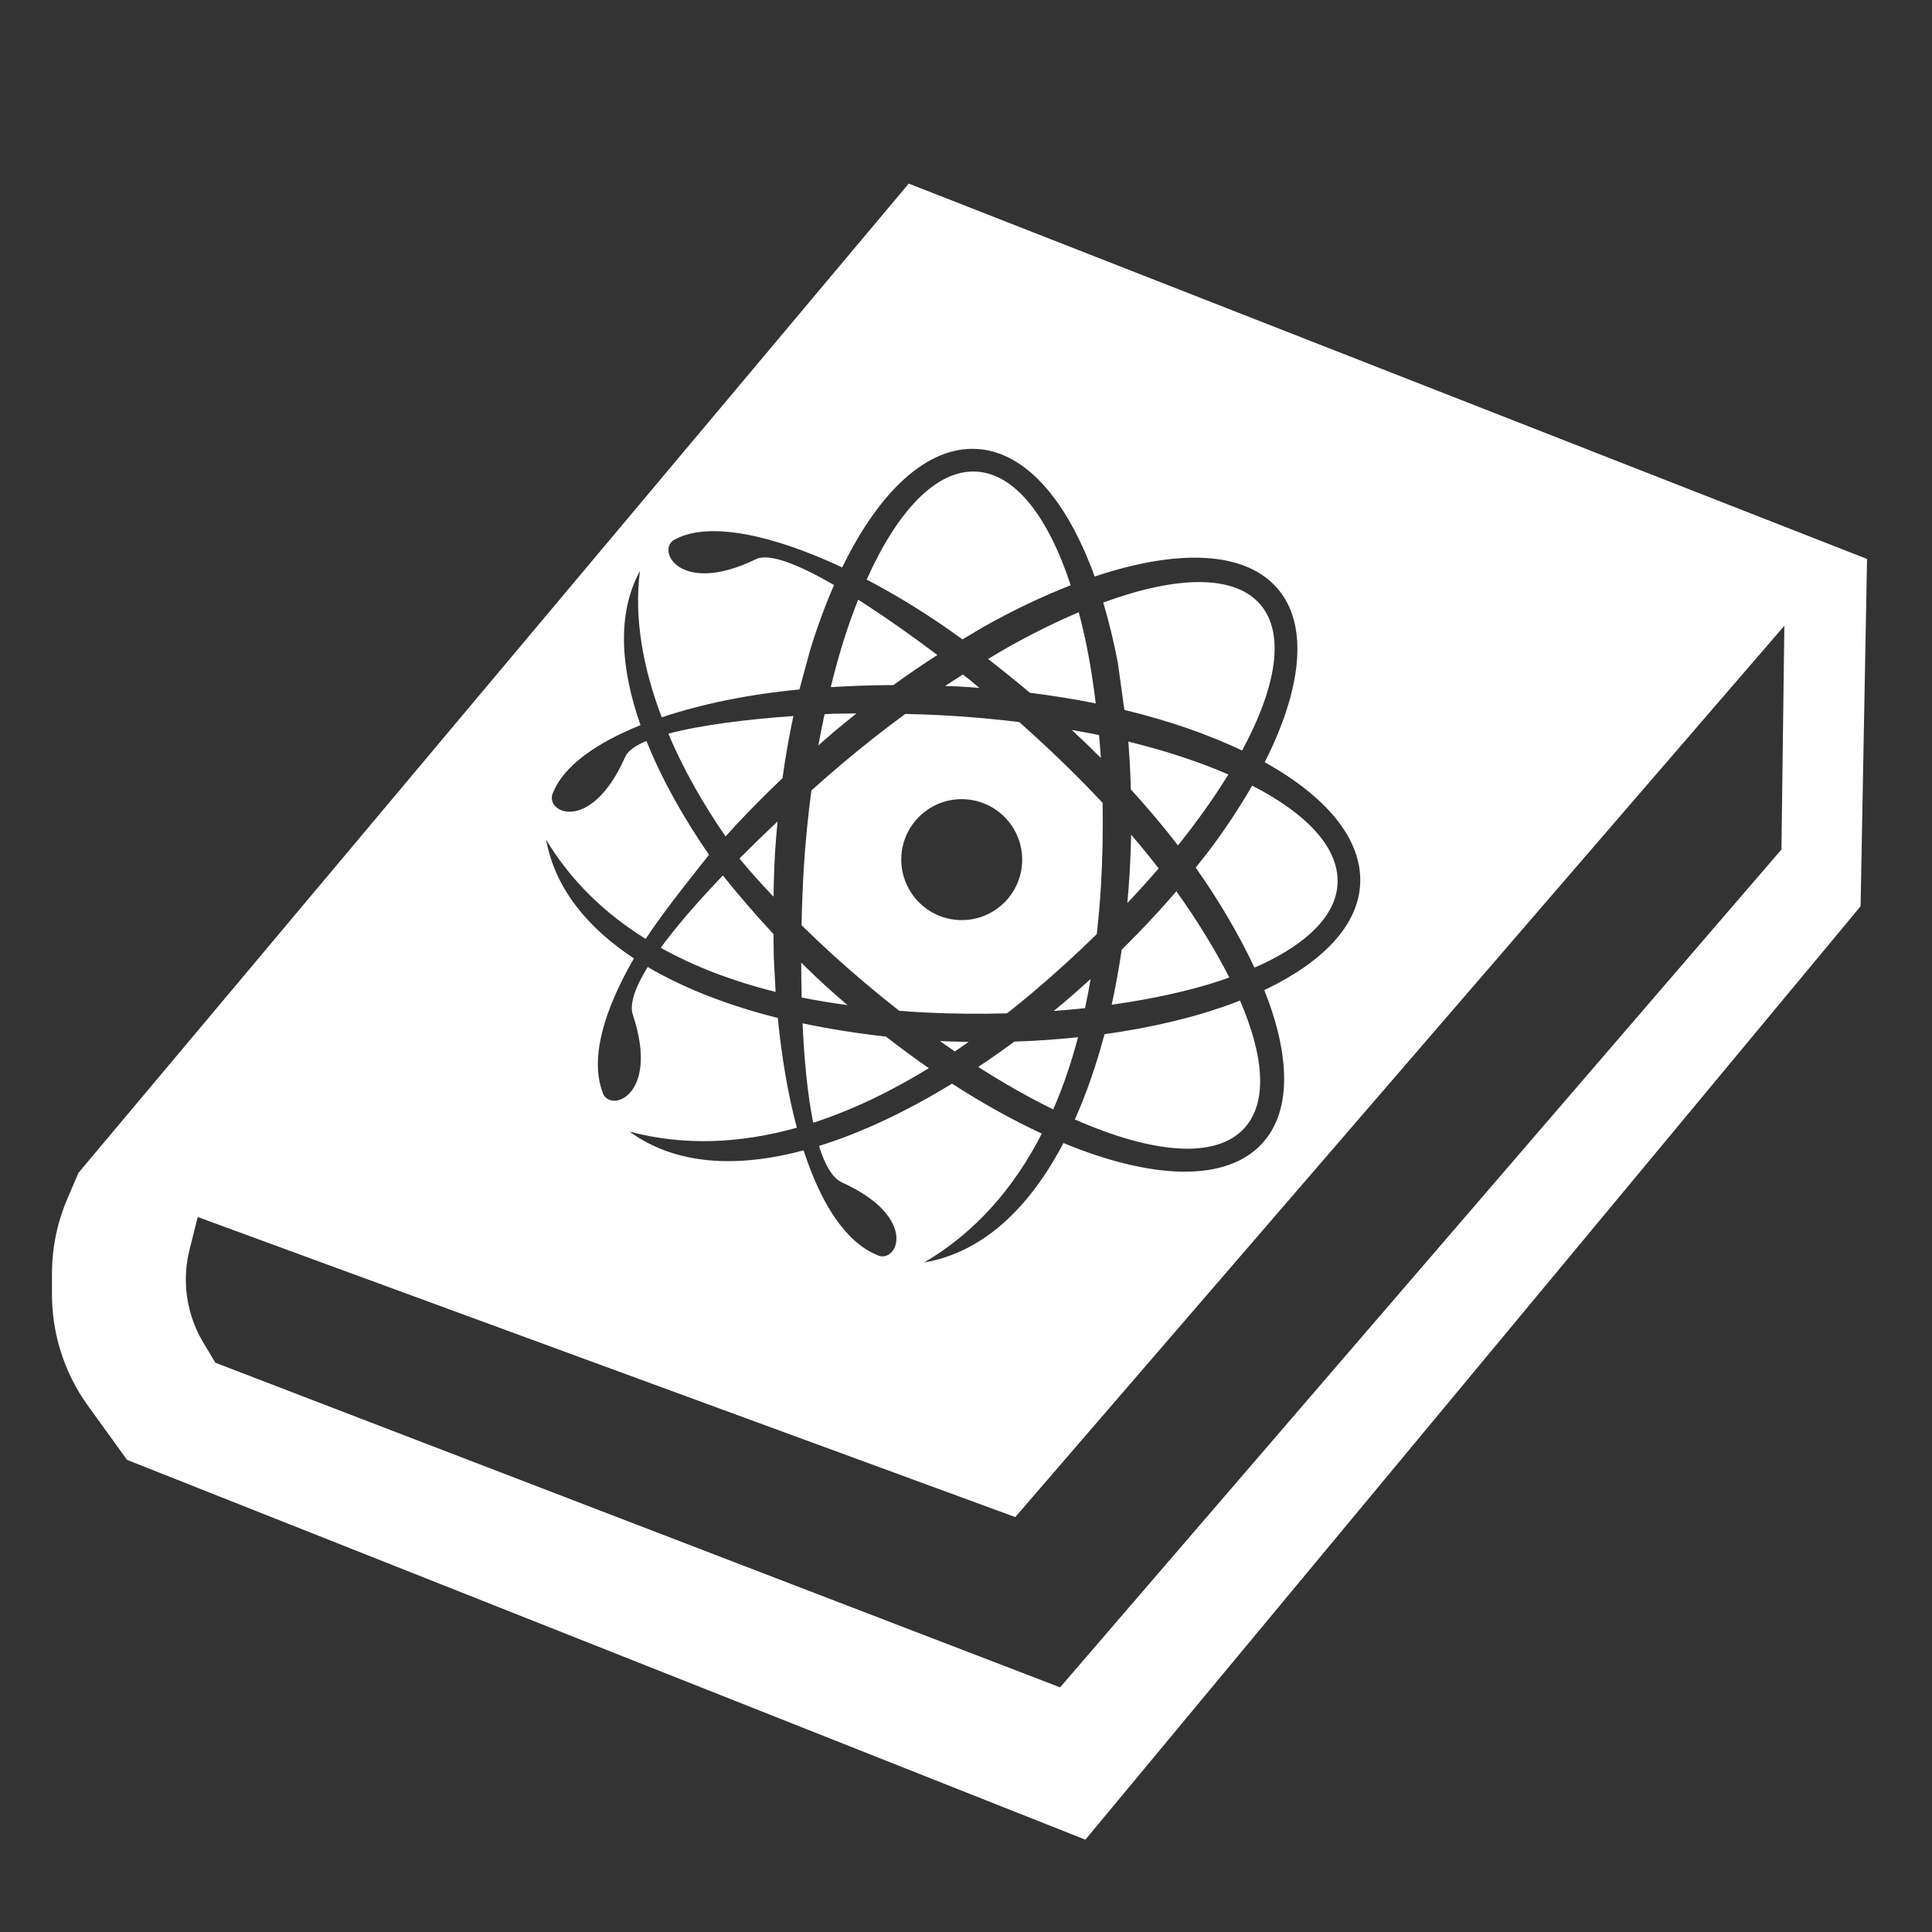<?xml version="1.0" encoding="utf-8"?>
<!-- Generator: Adobe Illustrator 27.9.4, SVG Export Plug-In . SVG Version: 9.03 Build 54784)  -->
<svg version="1.1"
	 id="svg2" xmlns:svg="http://www.w3.org/2000/svg" xmlns:inkscape="http://www.inkscape.org/namespaces/inkscape" xmlns:dc="http://purl.org/dc/elements/1.1/" xmlns:rdf="http://www.w3.org/1999/02/22-rdf-syntax-ns#" xmlns:sodipodi="http://sodipodi.sourceforge.net/DTD/sodipodi-0.dtd" xmlns:cc="http://creativecommons.org/ns#" inkscape:export-filename="Y:\Logos\Nutrients\Nutrients.png" inkscape:export-xdpi="90" inkscape:export-ydpi="90" inkscape:version="0.48.2 r9819" sodipodi:docname="Nutrients.svg"
	 xmlns="http://www.w3.org/2000/svg" xmlns:xlink="http://www.w3.org/1999/xlink" x="0px" y="0px" width="140px" height="140px"
	 viewBox="0 0 140 140" enable-background="new 0 0 140 140" xml:space="preserve">
<rect x="0" y="0" width="140" height="140" fill="#333333" stroke="none"/>
<rect id="rect8154" fill="none" width="140" height="140"/>
<sodipodi:namedview  bordercolor="#666666" borderopacity="1" gridtolerance="10" guidetolerance="10" id="namedview4" inkscape:current-layer="g10" inkscape:cx="122.72355" inkscape:cy="1.3894326" inkscape:pageopacity="1" inkscape:pageshadow="2" inkscape:window-height="850" inkscape:window-maximized="1" inkscape:window-width="1597" inkscape:window-x="-8" inkscape:window-y="-8" inkscape:zoom="2.8284271" objecttolerance="10" pagecolor="#ffffff" showgrid="false">
	</sodipodi:namedview>
<path fill="#FFFFFF" d="M81.858,63.275c-0.043,0.72-0.1,1.442-0.167,2.163c0.793-0.84,1.552-1.676,2.269-2.509
	c-0.636-0.821-1.299-1.635-1.993-2.445C81.948,61.404,81.914,62.334,81.858,63.275z"/>
<path fill="#FFFFFF" d="M64.738,49.643c1.065-0.776,2.128-1.494,3.188-2.18c-1.867-1.402-3.861-2.814-5.74-4.008
	c-0.371,0.935-0.724,1.922-1.054,2.966c-0.337,1.068-0.645,2.203-0.934,3.373c0.272-0.015,0.542-0.035,0.816-0.046
	C62.236,49.682,63.483,49.652,64.738,49.643z"/>
<path fill="#FFFFFF" d="M81.765,53.741c0,0,0.058,0.833,0.089,1.345c0.01,0.098,0.024,0.191,0.034,0.29l-0.026-0.188
	c0.039,0.663,0.064,1.337,0.084,2.016c1.216,1.336,2.354,2.681,3.413,4.057c0,0,0.324-0.394,0.946-1.21
	c1.022-1.343,1.926-2.658,2.707-3.929C86.917,55.212,84.483,54.405,81.765,53.741z"/>
<path fill="#FFFFFF" d="M71.602,47.752c0.193,0.155,0.392,0.304,0.583,0.461c0.822,0.643,1.64,1.308,2.451,1.991
	c1.655,0.207,3.264,0.465,4.768,0.77c-0.171-1.387-0.374-2.728-0.625-3.986c-0.182-0.913-0.386-1.787-0.608-2.622
	c-1.623,0.689-3.326,1.523-5.086,2.51C72.598,47.149,72.098,47.457,71.602,47.752z"/>
<path fill="#FFFFFF" d="M71.269,45.426c2.174-1.224,4.294-2.228,6.319-3.017c-1.629-4.95-4.008-8.066-6.821-8.234
	c-2.904-0.173-5.724,2.825-7.965,7.824c2.323,1.213,4.687,2.686,6.941,4.333L71.269,45.426z"/>
<path fill="#FFFFFF" d="M68.484,49.713c0.24,0.01,0.477,0.005,0.718,0.017c0.591,0.029,1.181,0.076,1.771,0.12
	c-0.215-0.179-0.426-0.357-0.646-0.538c-0.18-0.142-0.369-0.289-0.554-0.433C69.344,49.151,68.916,49.424,68.484,49.713z"/>
<path fill="#FFFFFF" d="M79.775,54.926c-0.035-0.566-0.088-1.11-0.136-1.661c-0.638-0.133-1.306-0.249-1.972-0.367
	C78.396,53.574,79.102,54.25,79.775,54.926z"/>
<path fill="#FFFFFF" d="M56.052,67.689c-1.309-1.406-2.561-2.857-3.669-4.249c-1.733,1.807-3.319,3.618-4.505,5.241
	c2.478,1.382,5.275,2.436,8.326,3.195l-0.132-2.481C56.053,68.833,56.061,68.257,56.052,67.689z"/>
<path fill="#FFFFFF" d="M56.049,64.977c0.021-1.075,0.051-2.154,0.116-3.237c0.045-0.748,0.112-1.481,0.179-2.214
	c-0.919,0.865-1.848,1.768-2.76,2.685C54.322,63.113,55.168,64.045,56.049,64.977z"/>
<path fill="#FFFFFF" d="M80.556,72.805c2.913-0.409,5.57-0.99,7.84-1.733c0.237-0.078,0.455-0.164,0.684-0.245
	c-0.953-1.874-2.346-4.169-3.833-6.234l0.245-0.302c-1.279,1.513-2.686,3.026-4.207,4.522
	C81.085,70.163,80.844,71.498,80.556,72.805z"/>
<path fill="#FFFFFF" d="M52.577,60.61l0.846-0.929c0.038-0.04,0.078-0.08,0.117-0.12c1.005-1.067,2.065-2.128,3.162-3.173
	c0.215-1.552,0.482-3.051,0.79-4.503c-3.262,0.231-6.668,0.64-9.063,1.281C49.516,55.731,50.943,58.252,52.577,60.61z"/>
<path fill="#FFFFFF" d="M81.48,51.462l-0.002-0.019c3.209,0.777,6.087,1.779,8.529,2.944c2.484-4.601,3.128-8.446,1.341-10.56
	c-1.879-2.223-6.089-2.116-11.403-0.164c0.412,1.378,0.772,2.85,1.065,4.412L81.48,51.462z"/>
<path fill="#FFFFFF" d="M62.06,51.7c-0.523,0.003-1.048,0.006-1.582,0.017c-0.237,0.01-0.483,0.022-0.726,0.034
	c-0.159,0.742-0.312,1.492-0.451,2.265c0.403-0.354,0.803-0.709,1.214-1.056C61.029,52.526,61.545,52.114,62.06,51.7z"/>
<path fill="#FFFFFF" d="M89.453,72.66c-2.7,1.017-5.894,1.793-9.416,2.28c-0.581,2.191-1.297,4.273-2.15,6.181
	c5.652,2.487,10.22,2.897,12.288,0.624c1.681-1.847,1.442-5.171-0.321-9.245C89.72,72.552,89.591,72.608,89.453,72.66z"/>
<path fill="#FFFFFF" d="M73.505,75.478c-0.862,0.636-1.736,1.25-2.619,1.836c1.872,1.196,3.696,2.229,5.435,3.081
	c0.712-1.64,1.311-3.389,1.799-5.234C76.628,75.318,75.091,75.428,73.505,75.478z"/>
<path fill="#FFFFFF" d="M90.735,56.929c-0.889,1.548-1.938,3.141-3.151,4.755l-0.945,1.194l0.004-0.005
	c1.71,2.394,3.218,5.019,4.256,7.24c0.168-0.074,0.349-0.143,0.511-0.218c3.37-1.577,5.402-3.588,5.514-5.86
	C97.049,61.461,94.734,58.981,90.735,56.929z"/>
<path fill="#FFFFFF" d="M69.191,76.192c0.334-0.225,0.667-0.46,1-0.695c-0.69-0.012-1.38-0.024-2.081-0.056
	C68.471,75.697,68.831,75.947,69.191,76.192z"/>
<path fill="#FFFFFF" d="M65.162,73.246c0.582,0.045,1.164,0.09,1.746,0.118c2.074,0.102,4.101,0.121,6.061,0.068
	c0.656-0.517,1.31-1.048,1.962-1.599c1.61-1.362,3.119-2.75,4.545-4.143c0.124-1.116,0.23-2.246,0.299-3.402
	c0.125-2.092,0.16-4.131,0.125-6.108c-1.555-1.663-3.248-3.325-5.11-5.02c-0.295-0.268-0.608-0.549-0.932-0.837
	c-1.909-0.234-3.884-0.408-5.894-0.507c-0.723-0.036-1.529-0.062-2.364-0.082c-1.531,1.125-3.069,2.331-4.598,3.624
	c-0.678,0.573-1.424,1.224-2.203,1.919c-0.246,1.851-0.442,3.757-0.559,5.724c-0.071,1.194-0.125,2.576-0.157,4.044
	c0.726,0.709,1.458,1.407,2.189,2.072C61.894,70.594,63.532,71.972,65.162,73.246z M69.95,57.918
	c0.617,0.037,1.195,0.201,1.714,0.463c1.513,0.765,2.507,2.373,2.4,4.173c-0.144,2.415-2.219,4.257-4.636,4.112
	c-1.455-0.087-2.698-0.877-3.428-2.018c-0.481-0.753-0.742-1.657-0.684-2.617C65.459,59.615,67.535,57.774,69.95,57.918z"/>
<path fill="#FFFFFF" d="M78.626,73.055c0.149-0.694,0.284-1.4,0.406-2.116c-0.622,0.562-1.246,1.124-1.899,1.676
	c-0.255,0.216-0.514,0.429-0.773,0.642C77.127,73.199,77.887,73.135,78.626,73.055z"/>
<path fill="#FFFFFF" d="M58.155,74.154c0.121,2.639,0.361,5.176,0.773,7.206c2.79-0.907,5.593-2.247,8.381-3.958
	c-1.034-0.715-2.071-1.478-3.108-2.284C62.146,74.887,60.097,74.566,58.155,74.154z"/>
<path fill="#FFFFFF" d="M59.784,71.402c-0.574-0.523-1.152-1.08-1.726-1.648c0.002,0.837,0.014,1.683,0.035,2.532
	c1.061,0.213,2.18,0.392,3.32,0.551C60.868,72.369,60.324,71.894,59.784,71.402z"/>
<path fill="#FFFFFF" d="M65.85,13.304L5.686,84.988l-0.804,1.876c-0.736,1.718-1.116,3.568-1.116,5.438v1.491
	c0,1.376,0.206,2.744,0.61,4.059c0.443,1.441,1.12,2.8,2.003,4.022l2.827,3.914L78.65,133.31l56.175-67.64l0.468-25.165
	L65.85,13.304z M51.381,61.944c-1.843-2.666-3.432-5.484-4.537-8.252c-0.787,0.331-1.34,0.706-1.529,1.136
	c-2.542,5.758-6.019,4.019-5.21,2.545c0.777-1.875,3.087-3.534,6.31-4.827c-1.448-4.125-1.73-8.076-0.042-11.17
	c-0.443,3.375,0.215,7.016,1.579,10.606c2.875-0.97,6.308-1.671,9.977-2.02l0.757-2.792c0.522-1.711,1.111-3.31,1.753-4.777
	c-2.555-1.478-4.696-2.343-5.657-1.874c-5.686,2.77-7.361-0.871-5.778-1.477c2.451-1.266,7.027-0.268,12.024,2.075
	c2.671-5.491,6.15-8.8,9.773-8.583c3.529,0.211,6.524,3.728,8.524,9.243c6.005-2.012,10.928-1.876,13.279,0.905
	c2.254,2.666,1.716,7.258-0.957,12.553c4.468,2.484,7.075,5.576,6.916,8.817c-0.147,3-2.687,5.639-6.813,7.629
	c-0.044,0.021-0.091,0.04-0.135,0.061c1.889,4.747,1.992,8.758-0.139,11.099c-2.602,2.861-7.993,2.642-14.415-0.012
	c-2.418,4.614-5.758,7.908-10.096,8.657c3.709-2.178,6.502-5.385,8.53-9.341c-2.097-0.97-4.285-2.185-6.506-3.62
	c-3.208,1.962-6.488,3.537-9.64,4.514c0.421,1.368,0.964,2.325,1.659,2.641c5.732,2.605,3.955,6.062,2.489,5.237
	c-2.263-0.966-4.021-3.728-5.265-7.556c-4.808,1.283-9.256,1.087-12.617-1.364c3.948,1.056,8.02,0.871,12.128-0.279
	c-0.636-2.379-1.099-5.083-1.383-7.977l0.001,0.025c-3.502-0.881-6.733-2.11-9.424-3.695c-0.898,1.455-1.343,2.677-1.076,3.478
	c2.006,6-1.823,7.184-2.218,5.537c-0.873-2.418,0.095-5.829,2.292-9.638c-3.364-2.217-5.713-5.064-6.363-8.601
	c1.79,2.975,4.247,5.344,7.218,7.192C48.11,65.974,51.381,61.944,51.381,61.944z M129.09,61.558l-52.272,60.714L15.607,98.749
	l-0.875-1.459c-0.688-1.146-1.108-2.433-1.229-3.764c-0.09-0.991-0.013-1.991,0.229-2.957l0.595-2.381l59.244,21.746l55.73-64.589
	L129.09,61.558z"/>
</svg>
